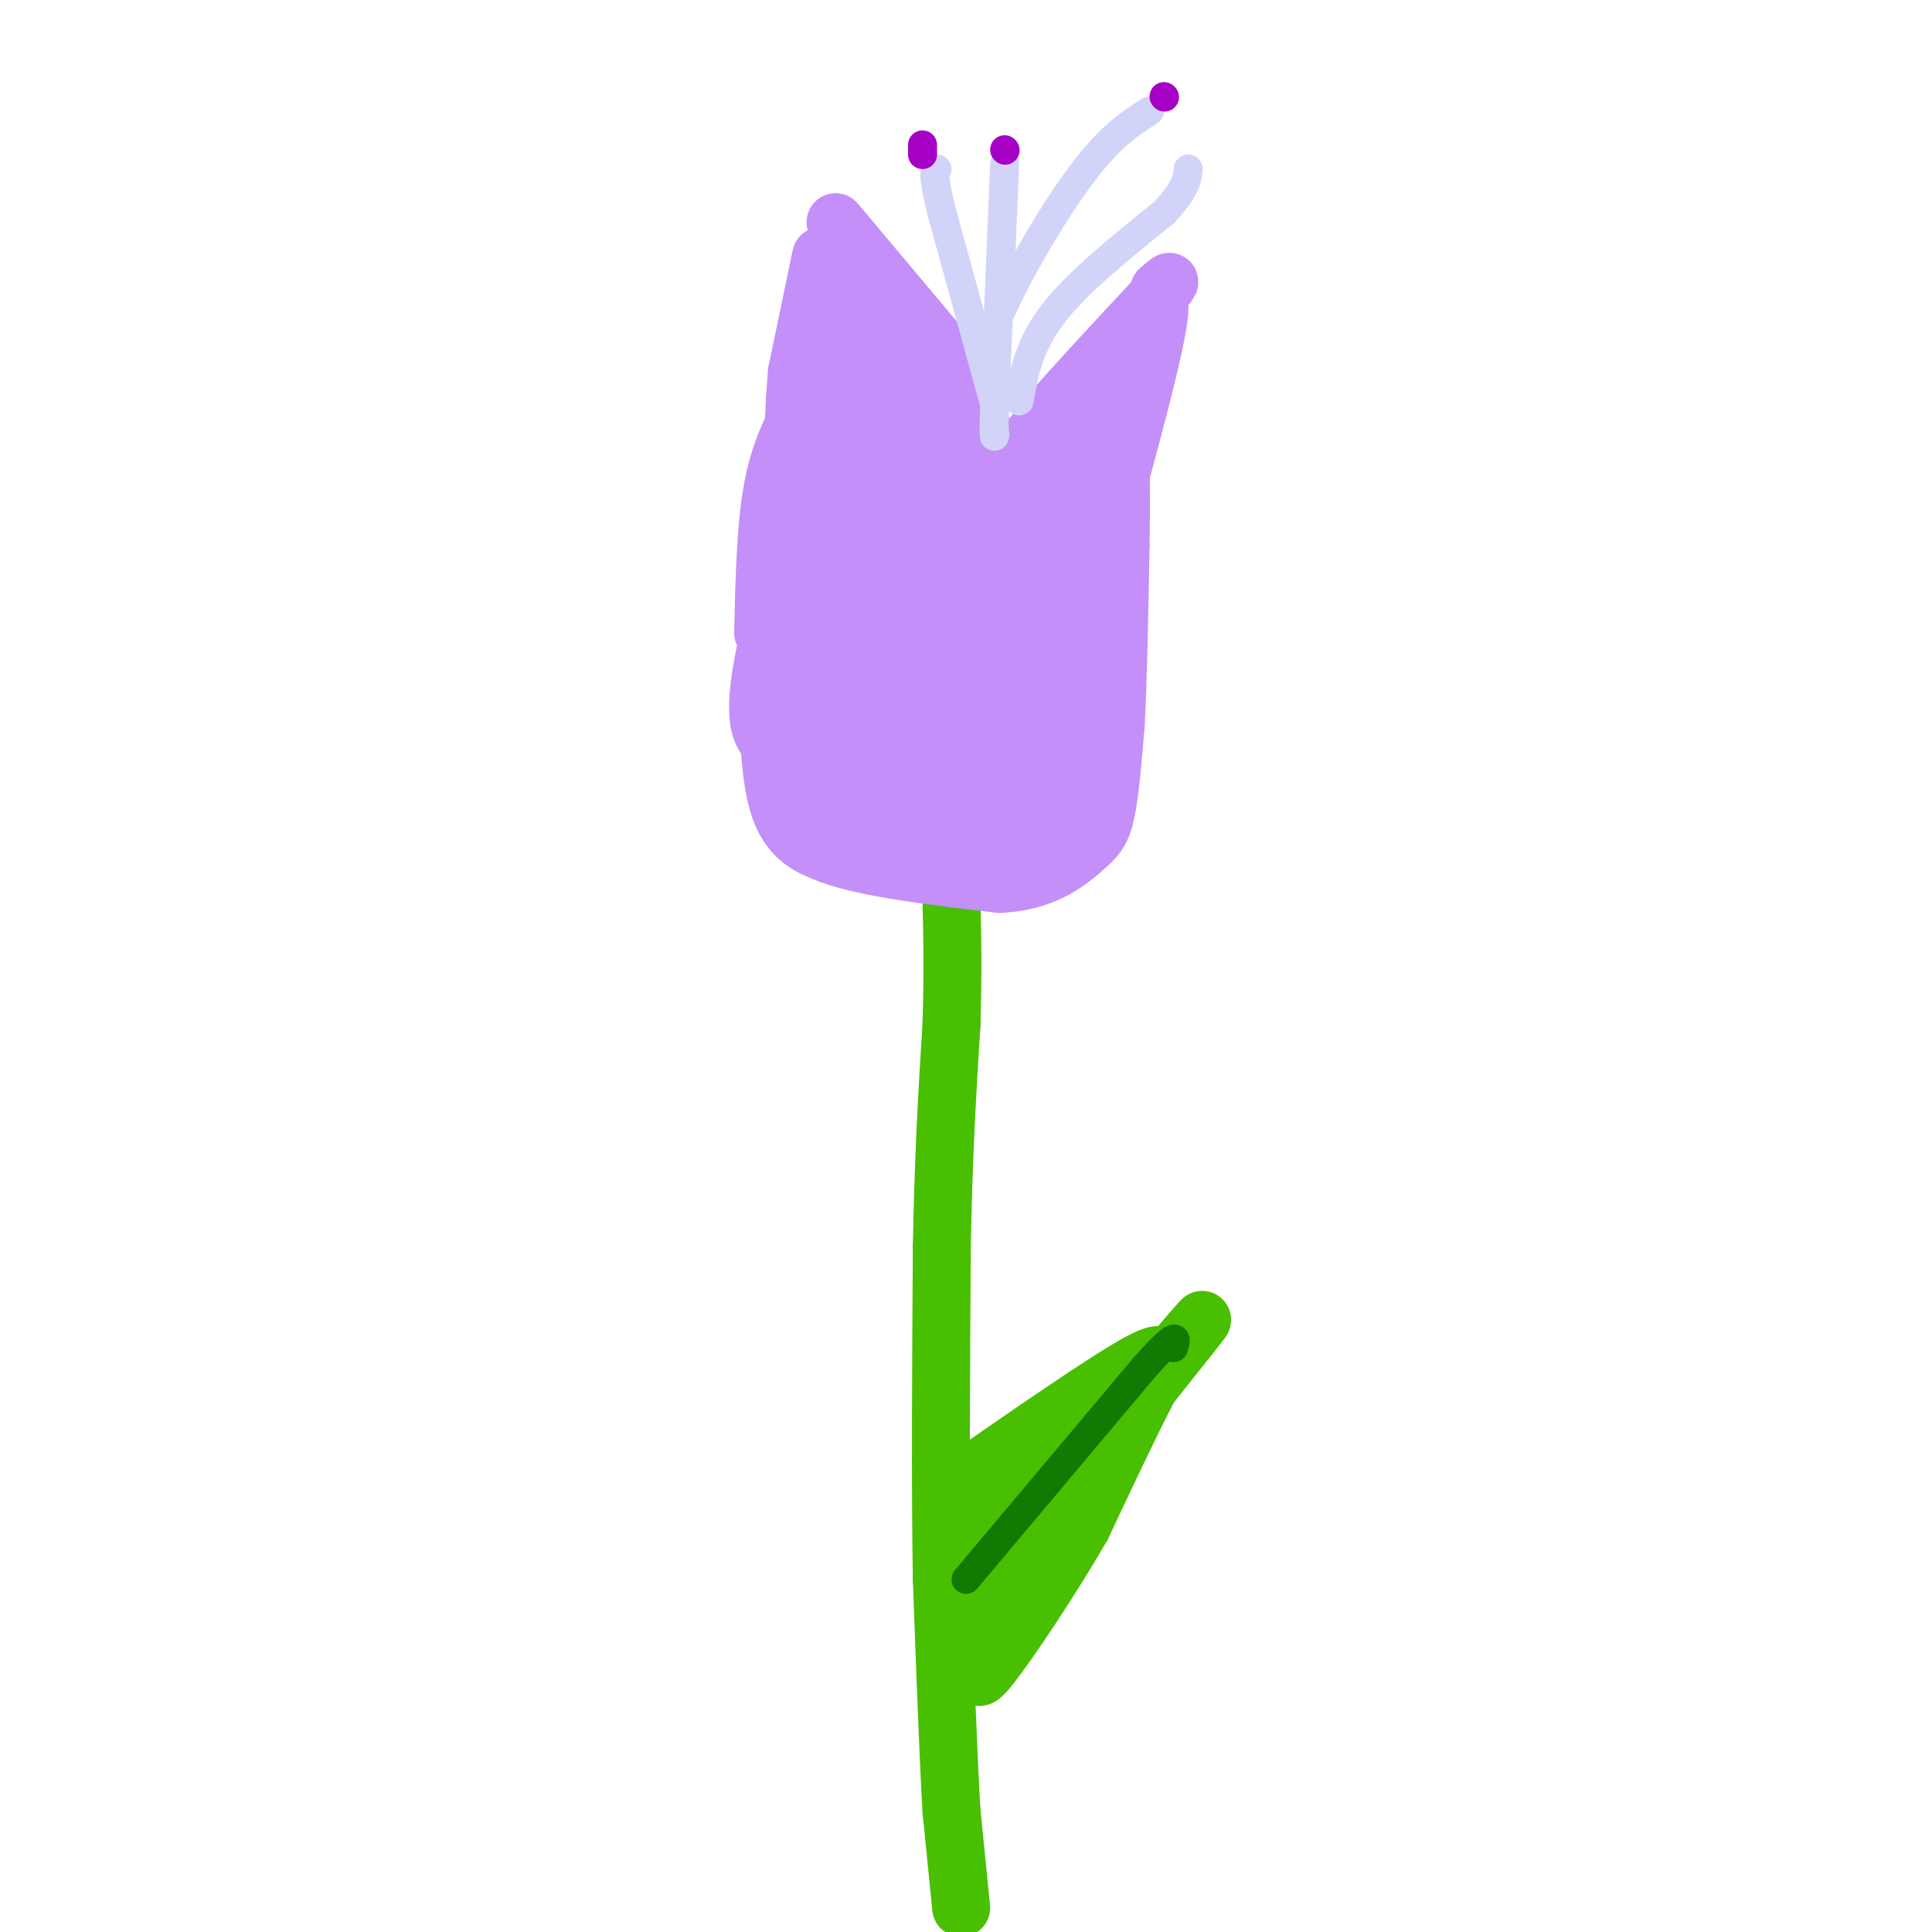 <svg viewBox='0 0 400 400' version='1.1' xmlns='http://www.w3.org/2000/svg' xmlns:xlink='http://www.w3.org/1999/xlink'><g fill='none' stroke='#49BF01' stroke-width='12' stroke-linecap='round' stroke-linejoin='round'><path d='M199,395c0.000,0.000 -2.000,-20.000 -2,-20'/><path d='M197,375c-0.667,-11.333 -1.333,-29.667 -2,-48'/><path d='M195,327c-0.333,-19.500 -0.167,-44.250 0,-69'/><path d='M195,258c0.333,-19.167 1.167,-32.583 2,-46'/><path d='M197,212c0.333,-11.833 0.167,-18.417 0,-25'/><path d='M197,308c16.067,-11.156 32.133,-22.311 39,-26c6.867,-3.689 4.533,0.089 1,7c-3.533,6.911 -8.267,16.956 -13,27'/><path d='M224,316c-6.200,10.778 -15.200,24.222 -19,29c-3.800,4.778 -2.400,0.889 -1,-3'/><path d='M204,342c-0.857,-1.310 -2.500,-3.083 0,-13c2.500,-9.917 9.143,-27.976 9,-29c-0.143,-1.024 -7.071,14.988 -14,31'/><path d='M199,331c3.778,-3.844 20.222,-28.956 25,-36c4.778,-7.044 -2.111,3.978 -9,15'/><path d='M215,310c-4.911,7.800 -12.689,19.800 -8,15c4.689,-4.800 21.844,-26.400 39,-48'/><path d='M246,277c6.000,-7.500 1.500,-2.250 -3,3'/></g>
<g fill='none' stroke='#107A03' stroke-width='6' stroke-linecap='round' stroke-linejoin='round'><path d='M200,327c0.000,0.000 37.000,-44.000 37,-44'/><path d='M237,283c7.167,-8.000 6.583,-6.000 6,-4'/></g>
<g fill='none' stroke='#C48FF8' stroke-width='12' stroke-linecap='round' stroke-linejoin='round'><path d='M159,131c-0.083,13.667 -0.167,27.333 2,35c2.167,7.667 6.583,9.333 11,11'/><path d='M172,177c7.667,2.833 21.333,4.417 35,6'/><path d='M207,183c8.988,-0.393 13.958,-4.375 17,-7c3.042,-2.625 4.155,-3.893 5,-8c0.845,-4.107 1.423,-11.054 2,-18'/><path d='M231,150c0.500,-9.167 0.750,-23.083 1,-37'/><path d='M232,113c0.167,-9.167 0.083,-13.583 0,-18'/><path d='M158,131c0.250,-11.000 0.500,-22.000 2,-30c1.500,-8.000 4.250,-13.000 7,-18'/><path d='M167,83c2.000,-3.333 3.500,-2.667 5,-2'/><path d='M172,81c4.500,3.000 13.250,11.500 22,20'/><path d='M194,101c5.022,5.822 6.578,10.378 11,9c4.422,-1.378 11.711,-8.689 19,-16'/><path d='M224,94c4.778,-4.222 7.222,-6.778 8,-7c0.778,-0.222 -0.111,1.889 -1,4'/><path d='M231,91c-2.659,5.145 -8.805,16.008 -14,34c-5.195,17.992 -9.437,43.113 -11,47c-1.563,3.887 -0.447,-13.461 2,-27c2.447,-13.539 6.223,-23.270 10,-33'/><path d='M218,112c1.810,-11.405 1.333,-23.417 1,-8c-0.333,15.417 -0.524,58.262 0,69c0.524,10.738 1.762,-10.631 3,-32'/><path d='M222,141c1.131,-14.357 2.458,-34.250 3,-31c0.542,3.250 0.298,29.643 -1,45c-1.298,15.357 -3.649,19.679 -6,24'/><path d='M218,179c-2.533,-6.133 -5.867,-33.467 -7,-40c-1.133,-6.533 -0.067,7.733 1,22'/><path d='M212,161c1.107,3.726 3.375,2.042 5,-8c1.625,-10.042 2.607,-28.440 3,-34c0.393,-5.560 0.196,1.720 0,9'/><path d='M220,128c-0.485,9.332 -1.697,28.161 -3,37c-1.303,8.839 -2.697,7.687 -4,8c-1.303,0.313 -2.515,2.089 -5,-5c-2.485,-7.089 -6.242,-23.045 -10,-39'/><path d='M198,129c-5.111,-18.600 -12.889,-45.600 -16,-54c-3.111,-8.400 -1.556,1.800 0,12'/><path d='M182,87c-0.400,2.978 -1.400,4.422 0,9c1.400,4.578 5.200,12.289 9,20'/><path d='M191,116c4.000,9.000 9.500,21.500 15,34'/><path d='M206,150c1.024,1.238 -3.917,-12.667 -6,-30c-2.083,-17.333 -1.310,-38.095 -1,-40c0.310,-1.905 0.155,15.048 0,32'/><path d='M199,112c0.622,3.822 2.178,-2.622 1,-9c-1.178,-6.378 -5.089,-12.689 -9,-19'/><path d='M191,84c-4.000,-6.833 -9.500,-14.417 -15,-22'/><path d='M176,62c-3.444,-5.422 -4.556,-7.978 -5,-3c-0.444,4.978 -0.222,17.489 0,30'/><path d='M171,89c-0.167,15.000 -0.583,37.500 -1,60'/><path d='M170,149c1.978,10.889 7.422,8.111 9,4c1.578,-4.111 -0.711,-9.556 -3,-15'/><path d='M176,138c-1.750,-5.238 -4.625,-10.833 -5,-19c-0.375,-8.167 1.750,-18.905 2,-23c0.250,-4.095 -1.375,-1.548 -3,1'/><path d='M170,97c-4.378,11.444 -13.822,39.556 -13,51c0.822,11.444 11.911,6.222 23,1'/><path d='M180,149c4.022,-11.311 2.578,-40.089 2,-51c-0.578,-10.911 -0.289,-3.956 0,3'/><path d='M182,101c-0.143,4.179 -0.500,13.125 2,19c2.500,5.875 7.857,8.679 11,13c3.143,4.321 4.071,10.161 5,16'/><path d='M200,149c0.882,3.049 0.587,2.673 0,3c-0.587,0.327 -1.466,1.357 -5,-4c-3.534,-5.357 -9.724,-17.102 -12,-19c-2.276,-1.898 -0.638,6.051 1,14'/><path d='M184,143c0.956,5.644 2.844,12.756 1,16c-1.844,3.244 -7.422,2.622 -13,2'/><path d='M172,161c0.667,2.000 8.833,6.000 17,10'/><path d='M189,171c4.607,2.119 7.625,2.417 9,1c1.375,-1.417 1.107,-4.548 0,-7c-1.107,-2.452 -3.054,-4.226 -5,-6'/><path d='M193,159c-1.356,-3.956 -2.244,-10.844 -3,-9c-0.756,1.844 -1.378,12.422 -2,23'/><path d='M188,173c-3.911,3.578 -12.689,1.022 -17,-2c-4.311,-3.022 -4.156,-6.511 -4,-10'/><path d='M167,161c5.956,0.089 22.844,5.311 27,7c4.156,1.689 -4.422,-0.156 -13,-2'/><path d='M181,166c-3.905,-0.702 -7.167,-1.458 -6,-2c1.167,-0.542 6.762,-0.869 11,-3c4.238,-2.131 7.119,-6.065 10,-10'/><path d='M196,151c3.822,-4.133 8.378,-9.467 12,-16c3.622,-6.533 6.311,-14.267 9,-22'/><path d='M217,113c0.000,-2.667 -4.500,1.667 -9,6'/><path d='M208,119c1.167,-4.000 8.583,-17.000 16,-30'/><path d='M224,89c5.333,-9.333 10.667,-17.667 16,-26'/><path d='M240,63c0.667,4.000 -5.667,27.000 -12,50'/><path d='M228,113c-2.500,8.833 -2.750,5.917 -3,3'/><path d='M170,53c0.000,0.000 -5.000,24.000 -5,24'/><path d='M165,77c-1.000,10.833 -1.000,25.917 -1,41'/><path d='M164,118c-0.167,7.167 -0.083,4.583 0,2'/><path d='M173,46c0.000,0.000 21.000,25.000 21,25'/><path d='M194,71c5.500,8.167 8.750,16.083 12,24'/><path d='M206,95c1.867,4.978 0.533,5.422 2,3c1.467,-2.422 5.733,-7.711 10,-13'/><path d='M218,85c5.333,-6.167 13.667,-15.083 22,-24'/><path d='M240,61c3.667,-4.167 1.833,-2.583 0,-1'/></g>
<g fill='none' stroke='#D2D3F9' stroke-width='6' stroke-linecap='round' stroke-linejoin='round'><path d='M206,84c0.000,0.000 -11.000,-40.000 -11,-40'/><path d='M195,44c-2.000,-8.167 -1.500,-8.583 -1,-9'/><path d='M209,82c-1.494,-0.470 -2.988,-0.940 -4,-3c-1.012,-2.060 -1.542,-5.708 2,-14c3.542,-8.292 11.155,-21.226 17,-29c5.845,-7.774 9.923,-10.387 14,-13'/><path d='M208,34c0.000,0.000 -2.000,48.000 -2,48'/><path d='M206,82c-0.333,9.333 -0.167,8.667 0,8'/><path d='M211,83c1.000,-5.750 2.000,-11.500 7,-18c5.000,-6.500 14.000,-13.750 23,-21'/><path d='M241,44c4.667,-5.000 4.833,-7.000 5,-9'/></g>
<g fill='none' stroke='#A600C4' stroke-width='6' stroke-linecap='round' stroke-linejoin='round'><path d='M191,30c0.000,0.000 0.000,2.000 0,2'/><path d='M208,31c0.000,0.000 0.100,0.100 0.1,0.1'/><path d='M241,20c0.000,0.000 0.100,0.100 0.1,0.1'/></g>
</svg>